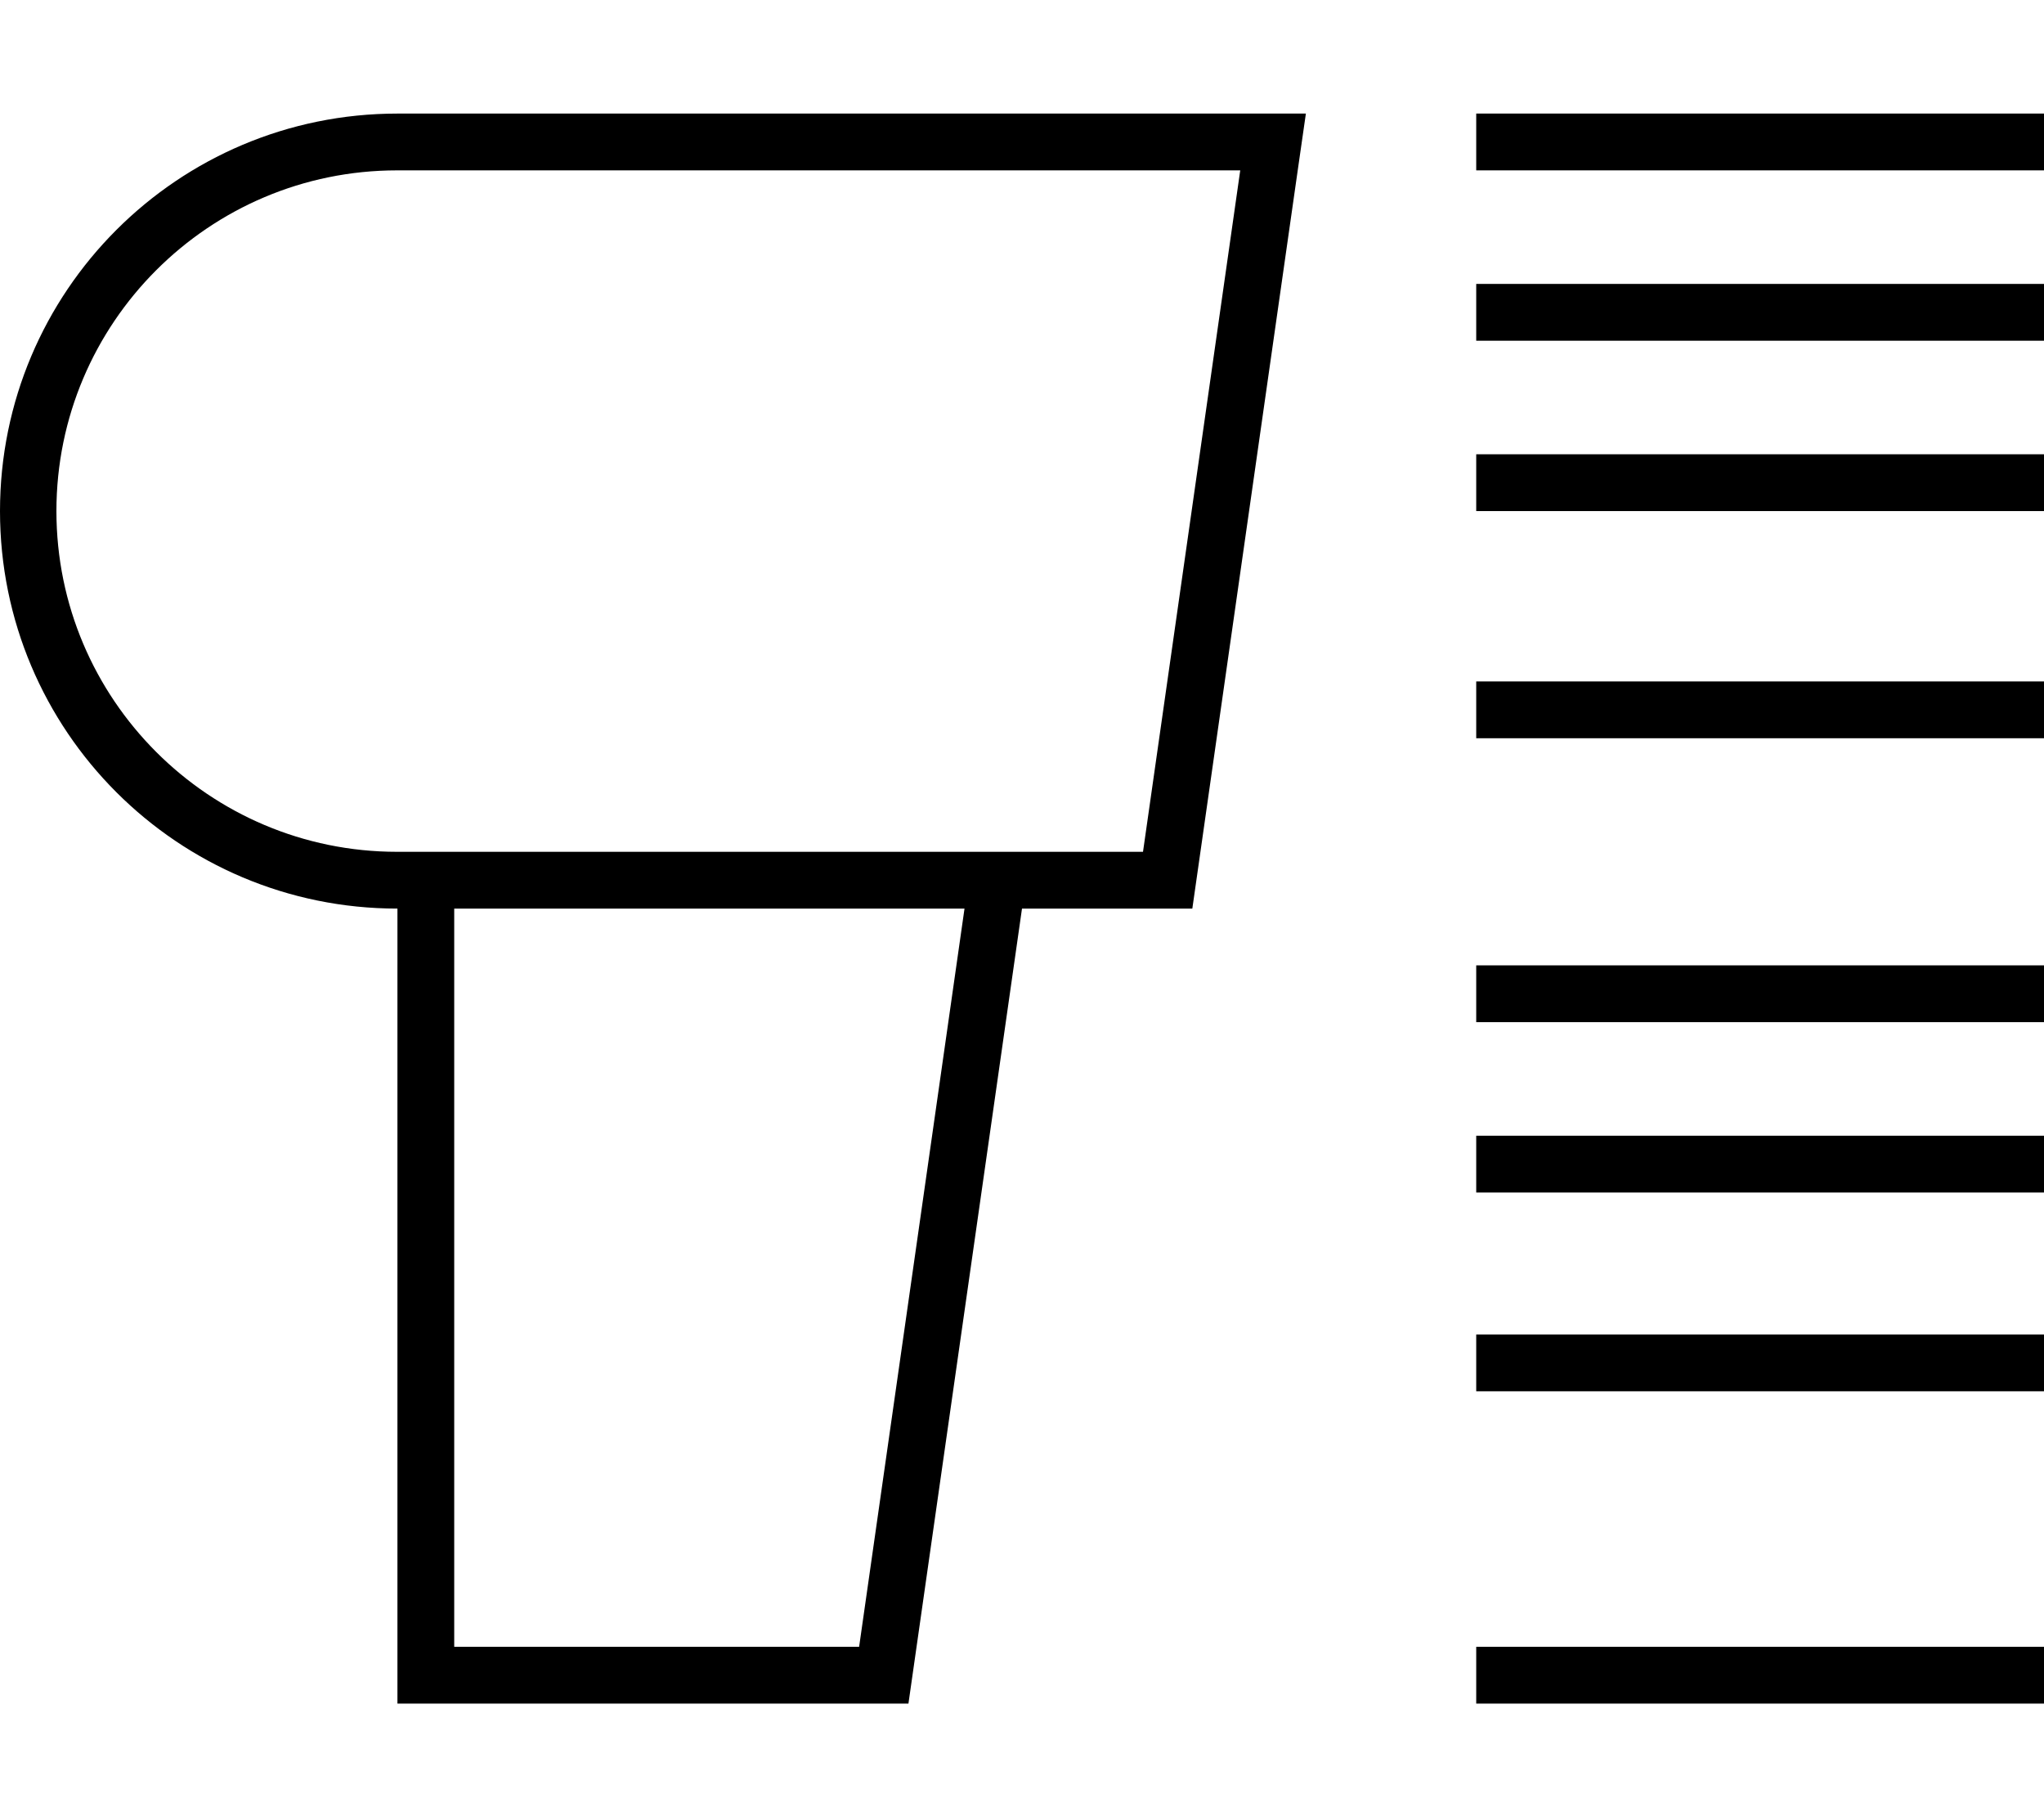 <svg xmlns="http://www.w3.org/2000/svg" viewBox="0 0 576 512"><!--! Font Awesome Pro 7.0.0 by @fontawesome - https://fontawesome.com License - https://fontawesome.com/license (Commercial License) Copyright 2025 Fonticons, Inc. --><path fill="currentColor" d="M112 272l0-16C50.1 256 0 205.9 0 144S50.1 32 112 32l256 0-2.3 16-29.7 208-48 0-32 224-144 0 0-208zm159.8-16l-143.8 0 0 208 114.1 0 29.7-208zM112 240l210.1 0 27.4-192-237.6 0c-53 0-96 43-96 96s43 96 96 96zM416 32l160 0 0 16-160 0 0-16zM576 80l0 16-160 0 0-16 160 0zm0 48l0 16-160 0 0-16 160 0zm0 64l0 16-160 0 0-16 160 0zM416 272l160 0 0 16-160 0 0-16zm160 48l0 16-160 0 0-16 160 0zM416 376l160 0 0 16-160 0 0-16zm160 88l0 16-160 0 0-16 160 0z"/></svg>